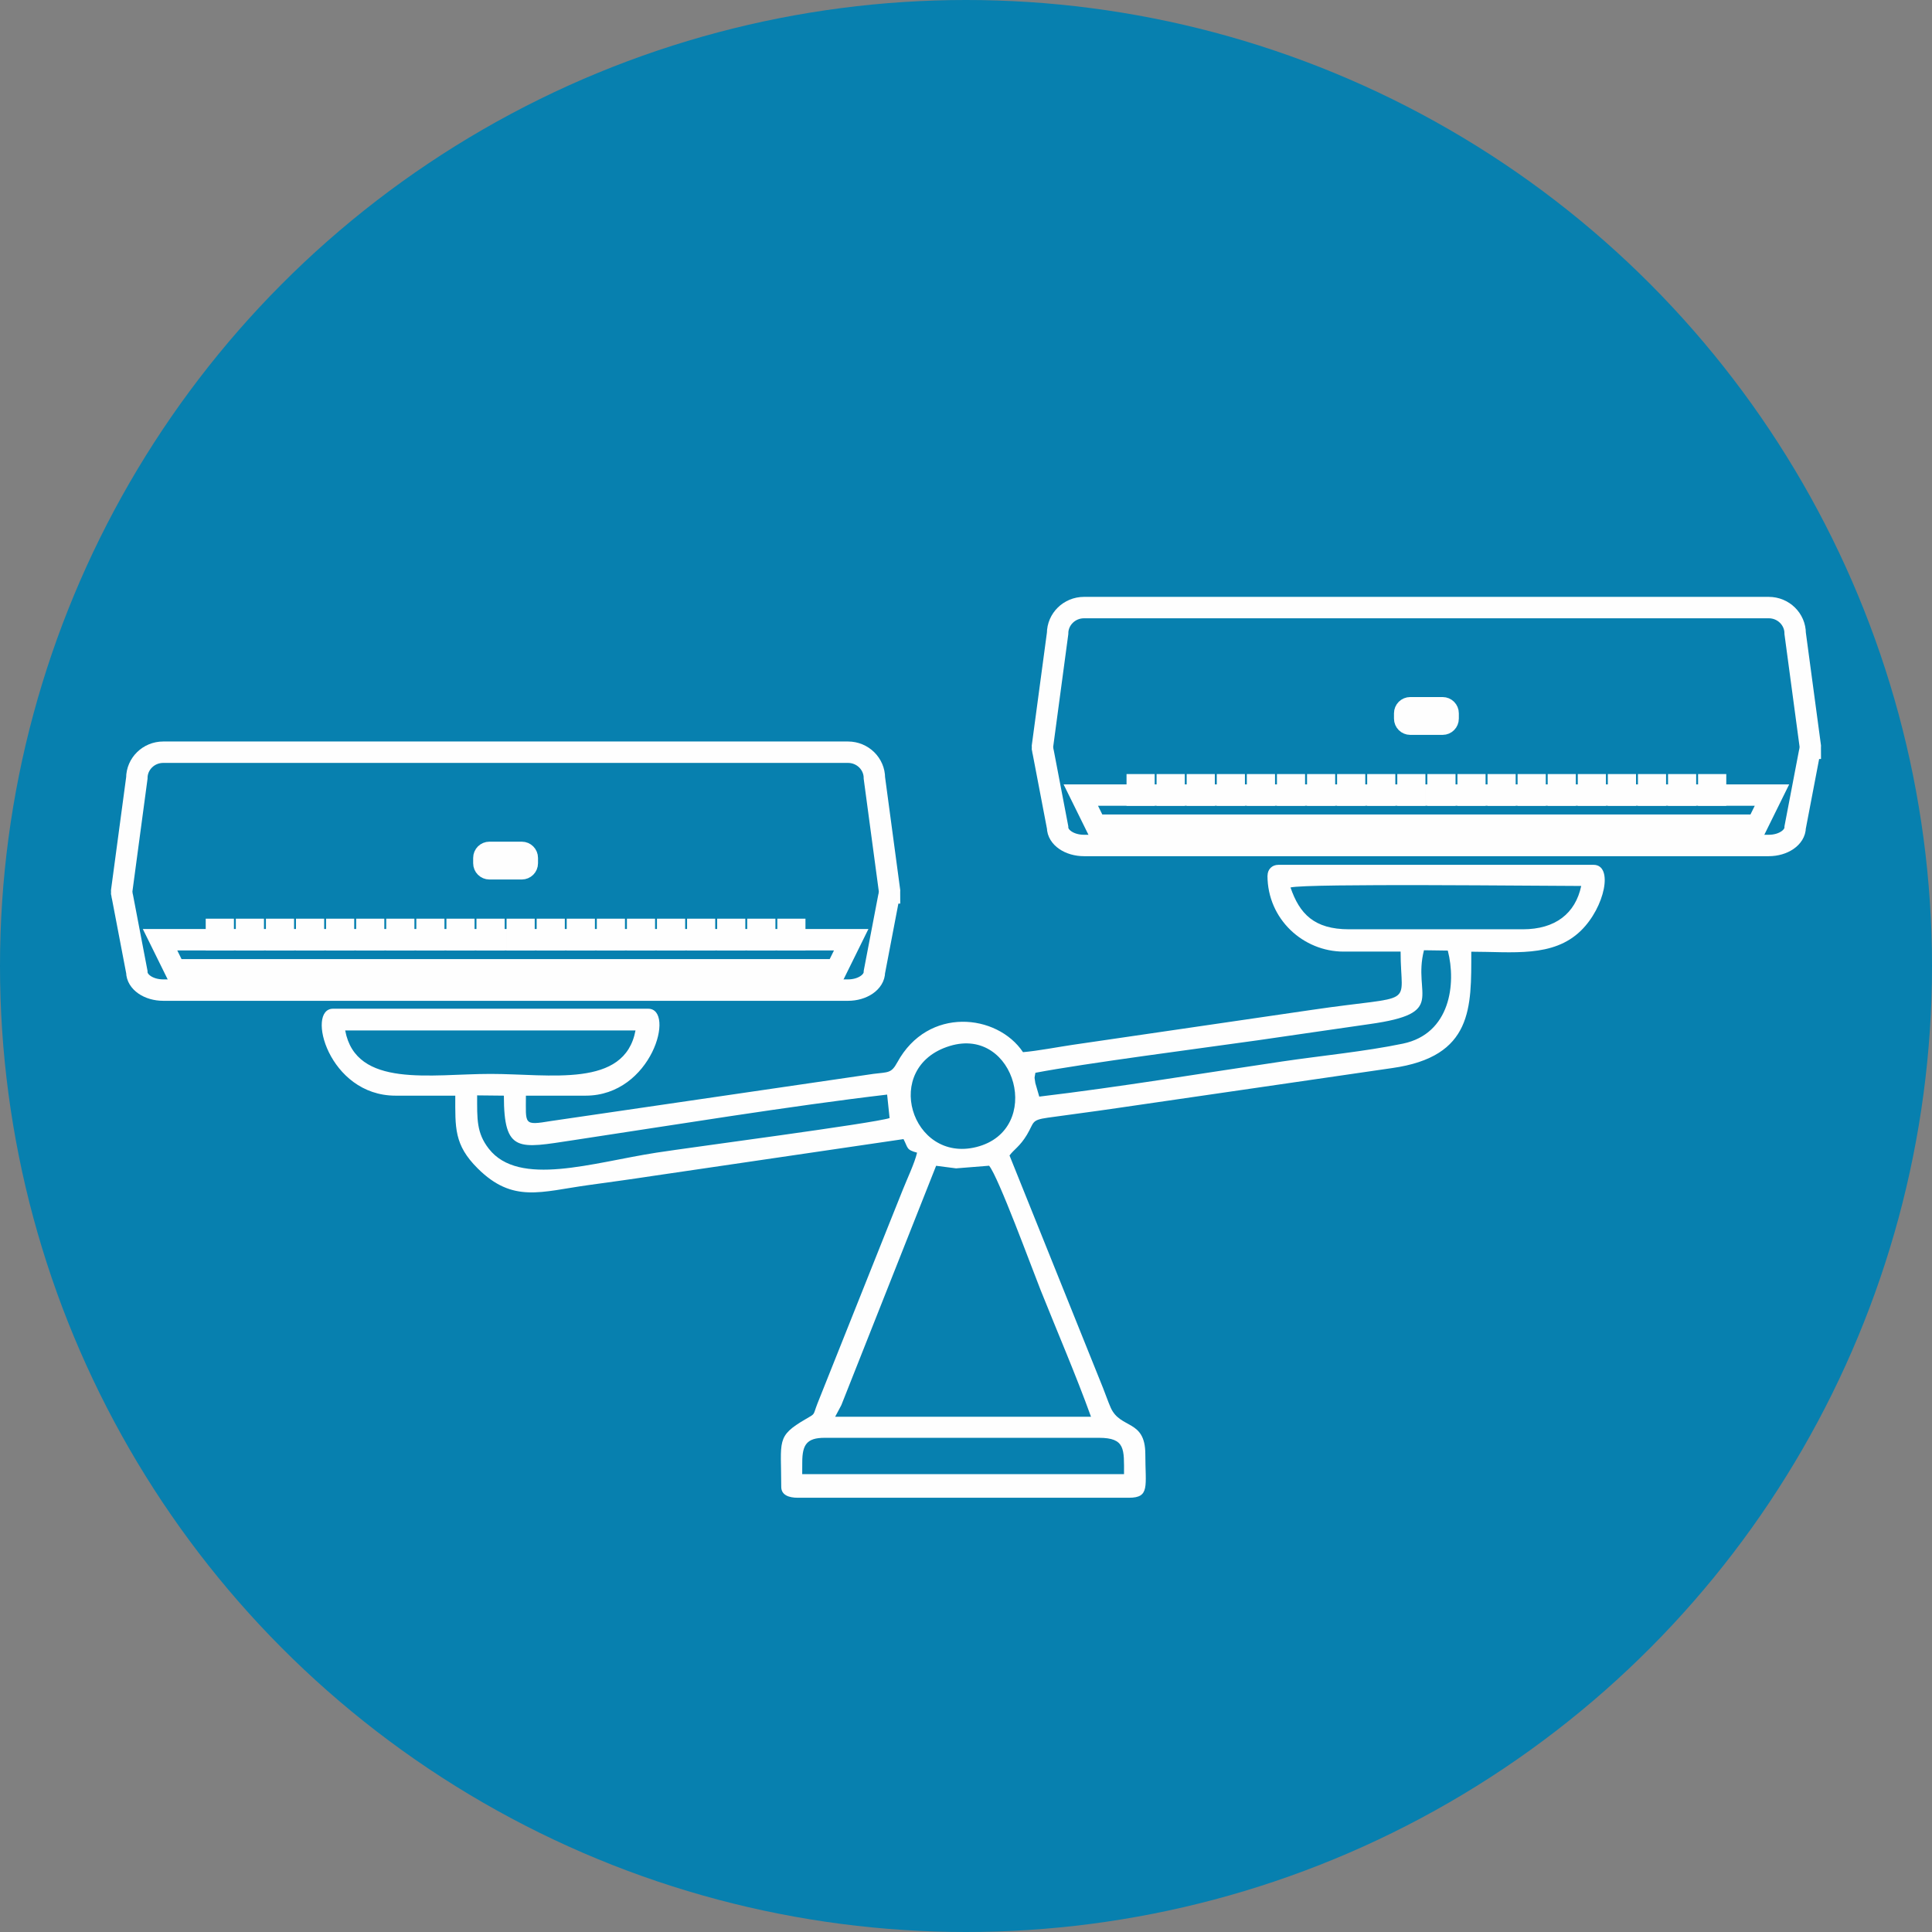 <?xml version="1.0" encoding="UTF-8"?>
<!DOCTYPE svg PUBLIC "-//W3C//DTD SVG 1.1//EN" "http://www.w3.org/Graphics/SVG/1.1/DTD/svg11.dtd">
<!-- Creator: CorelDRAW -->
<svg xmlns="http://www.w3.org/2000/svg" xml:space="preserve" width="67.733mm" height="67.733mm" version="1.1" style="shape-rendering:geometricPrecision; text-rendering:geometricPrecision; image-rendering:optimizeQuality; fill-rule:evenodd; clip-rule:evenodd"
viewBox="0 0 344.66 344.66"
 xmlns:xlink="http://www.w3.org/1999/xlink"
 xmlns:xodm="http://www.corel.com/coreldraw/odm/2003">
 <rect x="0" y="0" width="344.66" height="344.66" fill="#808080" stroke="none"/>
 <defs>
  <style type="text/css">
   <![CDATA[
    .str0 {stroke:#FEFEFE;stroke-width:3.82;stroke-miterlimit:10}
    .fil2 {fill:none;fill-rule:nonzero}
    .fil1 {fill:#FEFEFE}
    .fil0 {fill:#0780AF}
    .fil4 {fill:#FEFEFE;fill-rule:nonzero}
    .fil3 {fill:#373435;fill-rule:nonzero}
   ]]>
  </style>
 </defs>
 <g id="Слой_x0020_1">
  <g id="_1679820587648">
   <circle class="fil0" cx="172.33" cy="172.33" r="172.33"/>
   <g>
    <path class="fil1" d="M143.12 260.87c0,-3.16 0.82,-4.37 3.99,-4.37l48.95 0c4.74,0 4.46,2.07 4.46,6.48l-57.41 0 0.01 -2.11zm6.97 -10.2l16.91 -42.7 3.56 0.46 5.89 -0.47c1.65,1.96 7.61,18.22 9.18,22.16 2.97,7.43 6.29,15.12 9,22.62l-45.64 -0 1.1 -2.07zm8.61 -51.21c-3,0.96 -35.22,5.18 -41.6,6.17 -11.41,1.77 -24.51,6.18 -29.89,-0.69 -2.23,-2.85 -2.09,-5.35 -2.09,-9.53l4.77 0.05c0,10.3 2.66,9.41 12.34,7.95 17.67,-2.67 38.89,-6.13 56.03,-8.14l0.44 4.19zm10.76 -12.87c11.75,-3.57 16.77,14.99 4.74,18.03 -11.61,2.94 -17.05,-14.3 -4.74,-18.03zm-81.95 4.99c-10.61,0 -24,2.61 -25.93,-7.75l51.79 0c-1.94,10.35 -15.25,7.75 -25.87,7.75zm97.2 -0.2c8.83,-1.69 29.79,-4.4 39.76,-5.81 6.7,-0.95 13.19,-1.94 19.88,-2.88 13.98,-1.96 7.6,-5.1 9.68,-13.17l4.25 0.06c1.53,5.9 0.46,14.84 -8.01,16.6 -6.73,1.4 -14.56,2.15 -21.53,3.18 -14.43,2.13 -28.92,4.55 -43.34,6.27l-0.7 -2.41c-0.17,-1.33 -0.2,-0.59 0.01,-1.83zm55.94 -25.6c-6.22,0 -8.82,-2.77 -10.43,-7.46 3.06,-0.75 44.99,-0.27 51.86,-0.27 -1.04,4.93 -4.64,7.73 -10.42,7.73l-31.02 0zm-14.54 -9.59c0,7.84 6.44,13.57 13.57,13.57l10.18 0c0,10.19 3.2,7.59 -15.78,10.39l-42.71 6.24c-2.4,0.35 -6.31,1.1 -8.87,1.31 -4.59,-6.85 -16.95,-8.21 -22.42,1.81 -1.08,1.98 -1.59,1.73 -4.24,2.06l-57.52 8.41c-5,0.83 -4.5,0.61 -4.5,-4.52l10.66 0c11.84,0 16.07,-15.51 11.15,-15.51l-56.22 0c-4.86,0 -0.85,15.51 11.15,15.51l10.66 0c0,5.68 -0.25,8.75 3.99,12.97 6.28,6.25 11.27,4.16 19.73,2.99 3.8,-0.53 7.41,-1.01 11.45,-1.63l44.79 -6.58c0.84,1.6 0.47,1.9 2.42,2.42 -0.45,1.91 -1.76,4.63 -2.56,6.65 -0.99,2.47 -1.83,4.59 -2.77,6.92l-12.44 31.18c-0.85,2.18 -0.29,1.73 -2.08,2.77 -5.35,3.11 -4.38,3.81 -4.38,12.1 0,1.49 1.42,1.94 2.91,1.94l59.13 0c3.76,0 2.91,-2.08 2.91,-7.75 0,-6.31 -4.47,-4.43 -6.19,-8.35 -0.54,-1.24 -0.83,-2.17 -1.36,-3.49l-16.68 -41.47c0.78,-1.06 1.87,-1.63 3.1,-3.68 1.35,-2.24 0.7,-2.63 3.73,-3.06 4.38,-0.62 7.95,-1.06 12.34,-1.71l49.08 -7.14c14.47,-2.04 14.13,-10.83 14.13,-20.76 7.39,0 14.57,1.08 19.53,-3.73 4.33,-4.21 5.86,-11.77 2.28,-11.77l-56.22 0c-1.13,0 -1.94,0.8 -1.94,1.94z"/>
    <path class="fil2 str0" d="M158.69 159.29c0,-0.05 -0.01,-0.1 -0.01,-0.15 0,-0.07 0.01,-0.14 0.01,-0.21l-2.7 -20.12c0,-2.55 -2.11,-4.62 -4.71,-4.62l-122.16 0c-2.6,0 -4.71,2.07 -4.71,4.62l-2.7 20.12c0,0.07 0.01,0.14 0.01,0.21 -0,0.05 -0.01,0.1 -0.01,0.15l0.04 0.19c0.02,0.2 0.06,0.39 0.11,0.58l2.55 13.33c0,1.79 2.11,3.24 4.71,3.24l122.16 0c2.6,0 4.71,-1.45 4.71,-3.24l2.55 -13.33c0.05,-0.19 0.09,-0.38 0.11,-0.58l0.04 -0.19z"/>
    <polygon class="fil2 str0" points="149.2,173.01 31.2,173.01 28.55,167.64 151.85,167.64 "/>
    <polygon class="fil3 str0" points="39.82,167.64 38.61,167.64 38.61,165.8 39.82,165.8 "/>
    <polygon class="fil3 str0" points="45.18,167.64 43.98,167.64 43.98,165.8 45.18,165.8 "/>
    <polygon class="fil3 str0" points="50.55,167.64 49.35,167.64 49.35,165.8 50.55,165.8 "/>
    <polygon class="fil3 str0" points="55.92,167.64 54.71,167.64 54.71,165.8 55.92,165.8 "/>
    <polygon class="fil3 str0" points="61.28,167.64 60.08,167.64 60.08,165.8 61.28,165.8 "/>
    <polygon class="fil3 str0" points="66.65,167.64 65.45,167.64 65.45,165.8 66.65,165.8 "/>
    <polygon class="fil3 str0" points="72.02,167.64 70.81,167.64 70.81,165.8 72.02,165.8 "/>
    <polygon class="fil3 str0" points="77.38,167.64 76.18,167.64 76.18,165.8 77.38,165.8 "/>
    <polygon class="fil3 str0" points="82.75,167.64 81.55,167.64 81.55,165.8 82.75,165.8 "/>
    <polygon class="fil3 str0" points="88.12,167.64 86.91,167.64 86.91,165.8 88.12,165.8 "/>
    <polygon class="fil3 str0" points="93.48,167.64 92.28,167.64 92.28,165.8 93.48,165.8 "/>
    <polygon class="fil3 str0" points="98.85,167.64 97.65,167.64 97.65,165.8 98.85,165.8 "/>
    <polygon class="fil3 str0" points="104.22,167.64 103.01,167.64 103.01,165.8 104.22,165.8 "/>
    <polygon class="fil3 str0" points="109.58,167.64 108.38,167.64 108.38,165.8 109.58,165.8 "/>
    <polygon class="fil3 str0" points="114.95,167.64 113.75,167.64 113.75,165.8 114.95,165.8 "/>
    <polygon class="fil3 str0" points="120.32,167.64 119.11,167.64 119.11,165.8 120.32,165.8 "/>
    <polygon class="fil3 str0" points="125.68,167.64 124.48,167.64 124.48,165.8 125.68,165.8 "/>
    <polygon class="fil3 str0" points="131.05,167.64 129.85,167.64 129.85,165.8 131.05,165.8 "/>
    <polygon class="fil3 str0" points="136.42,167.64 135.21,167.64 135.21,165.8 136.42,165.8 "/>
    <polygon class="fil3 str0" points="141.78,167.64 140.58,167.64 140.58,165.8 141.78,165.8 "/>
    <path class="fil4 str0" d="M93.08 154.99l-5.77 0c-0.54,0 -0.99,-0.44 -0.99,-0.99l0 -0.95c0,-0.55 0.44,-0.99 0.99,-0.99l5.77 0c0.55,0 0.99,0.44 0.99,0.99l0 0.95c0,0.55 -0.44,0.99 -0.99,0.99z"/>
    <path class="fil2 str0" d="M322.95 133.49c0,-0.05 -0.01,-0.1 -0.01,-0.15 0,-0.07 0.01,-0.14 0.01,-0.21l-2.7 -20.12c0,-2.55 -2.11,-4.62 -4.71,-4.62l-122.16 0c-2.6,0 -4.71,2.07 -4.71,4.62l-2.7 20.12c0,0.07 0.01,0.14 0.01,0.21 -0,0.05 -0.01,0.1 -0.01,0.15l0.04 0.19c0.02,0.2 0.06,0.39 0.11,0.58l2.55 13.33c0,1.79 2.11,3.24 4.71,3.24l122.16 0c2.6,0 4.71,-1.45 4.71,-3.24l2.55 -13.33c0.05,-0.19 0.09,-0.38 0.11,-0.58l0.04 -0.19z"/>
    <polygon class="fil2 str0" points="313.46,147.21 195.46,147.21 192.81,141.84 316.11,141.84 "/>
    <polygon class="fil3 str0" points="204.08,141.84 202.88,141.84 202.88,140 204.08,140 "/>
    <polygon class="fil3 str0" points="209.45,141.84 208.24,141.84 208.24,140 209.45,140 "/>
    <polygon class="fil3 str0" points="214.81,141.84 213.61,141.84 213.61,140 214.81,140 "/>
    <polygon class="fil3 str0" points="220.18,141.84 218.98,141.84 218.98,140 220.18,140 "/>
    <polygon class="fil3 str0" points="225.55,141.84 224.34,141.84 224.34,140 225.55,140 "/>
    <polygon class="fil3 str0" points="230.91,141.84 229.71,141.84 229.71,140 230.91,140 "/>
    <polygon class="fil3 str0" points="236.28,141.84 235.08,141.84 235.08,140 236.28,140 "/>
    <polygon class="fil3 str0" points="241.65,141.84 240.44,141.84 240.44,140 241.65,140 "/>
    <polygon class="fil3 str0" points="247.01,141.84 245.81,141.84 245.81,140 247.01,140 "/>
    <polygon class="fil3 str0" points="252.38,141.84 251.18,141.84 251.18,140 252.38,140 "/>
    <polygon class="fil3 str0" points="257.75,141.84 256.54,141.84 256.54,140 257.75,140 "/>
    <polygon class="fil3 str0" points="263.11,141.84 261.91,141.84 261.91,140 263.11,140 "/>
    <polygon class="fil3 str0" points="268.48,141.84 267.28,141.84 267.28,140 268.48,140 "/>
    <polygon class="fil3 str0" points="273.85,141.84 272.64,141.84 272.64,140 273.85,140 "/>
    <polygon class="fil3 str0" points="279.21,141.84 278.01,141.84 278.01,140 279.21,140 "/>
    <polygon class="fil3 str0" points="284.58,141.84 283.38,141.84 283.38,140 284.58,140 "/>
    <polygon class="fil3 str0" points="289.95,141.84 288.74,141.84 288.74,140 289.95,140 "/>
    <polygon class="fil3 str0" points="295.31,141.84 294.11,141.84 294.11,140 295.31,140 "/>
    <polygon class="fil3 str0" points="300.68,141.84 299.48,141.84 299.48,140 300.68,140 "/>
    <polygon class="fil3 str0" points="306.05,141.84 304.84,141.84 304.84,140 306.05,140 "/>
    <path class="fil4 str0" d="M257.35 129.19l-5.77 0c-0.54,0 -0.99,-0.44 -0.99,-0.99l0 -0.95c0,-0.55 0.44,-0.99 0.99,-0.99l5.77 0c0.55,0 0.99,0.44 0.99,0.99l0 0.95c0,0.55 -0.44,0.99 -0.99,0.99z"/>
   </g>
  </g>
 </g>
</svg>
